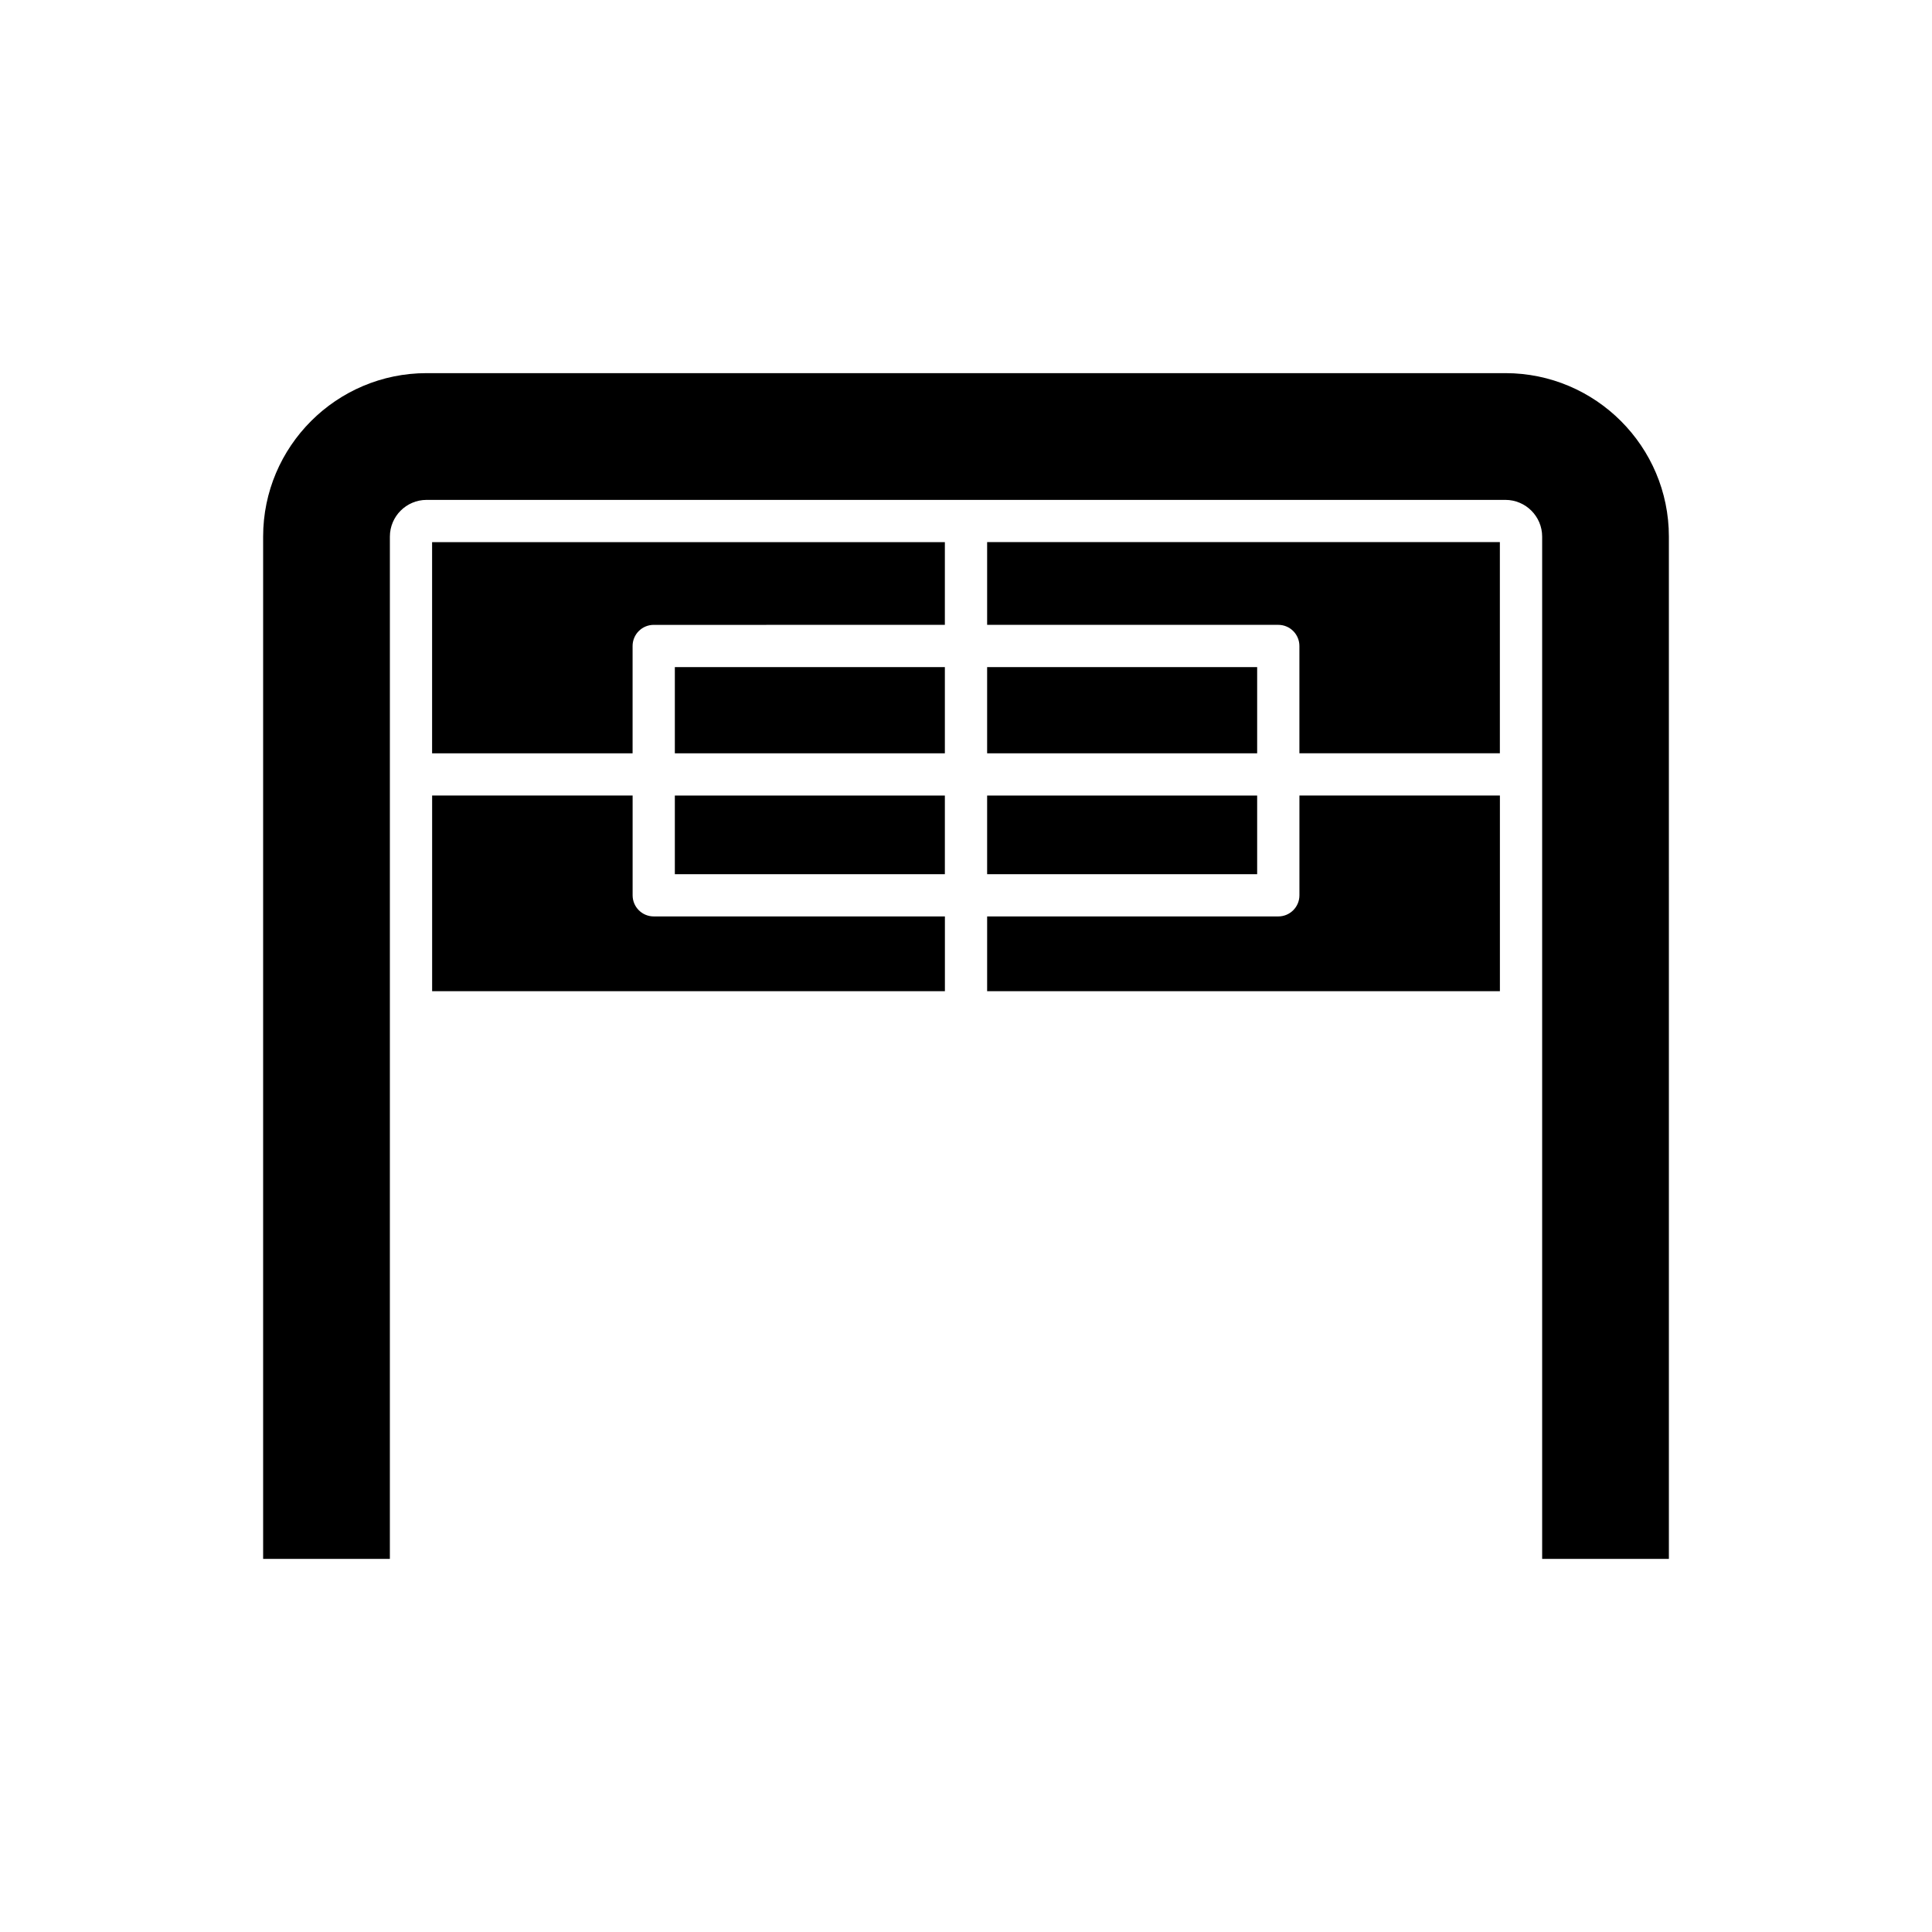 <?xml version="1.0" encoding="UTF-8"?>
<!-- Uploaded to: ICON Repo, www.svgrepo.com, Generator: ICON Repo Mixer Tools -->
<svg fill="#000000" width="800px" height="800px" version="1.1" viewBox="144 144 512 512" xmlns="http://www.w3.org/2000/svg">
 <g>
  <path d="m258.52 406.67h135.89v-19.809h-77.16c-3.094 0-5.598-2.508-5.598-5.598v-26.438h-53.133z"/>
  <path d="m322.84 354.83h71.559v20.84h-71.559z"/>
  <path d="m322.84 320.79h71.559v22.844h-71.559z"/>
  <path d="m394.4 287.67h-135.89v55.965h53.133v-28.441c0-3.09 2.504-5.598 5.598-5.598l77.156-0.004z"/>
  <path d="m405.6 406.67h135.89v-51.844h-53.129v26.438c0 3.09-2.504 5.598-5.598 5.598h-77.16z"/>
  <path d="m405.6 354.83h71.559v20.84h-71.559z"/>
  <path d="m405.6 320.79h71.559v22.844h-71.559z"/>
  <path d="m541.48 343.63v-55.965h-135.88v21.926h77.156c3.094 0 5.598 2.508 5.598 5.598v28.441z"/>
  <path d="m586.27 286.21c0-23.891-19.434-43.324-43.324-43.324h-285.89c-23.891 0-43.324 19.434-43.324 43.324v270.91h33.586l0.004-270.91c0-5.367 4.367-9.734 9.738-9.734h285.89c5.367 0 9.738 4.367 9.738 9.734v270.91h33.586z"/>
 </g>
</svg>